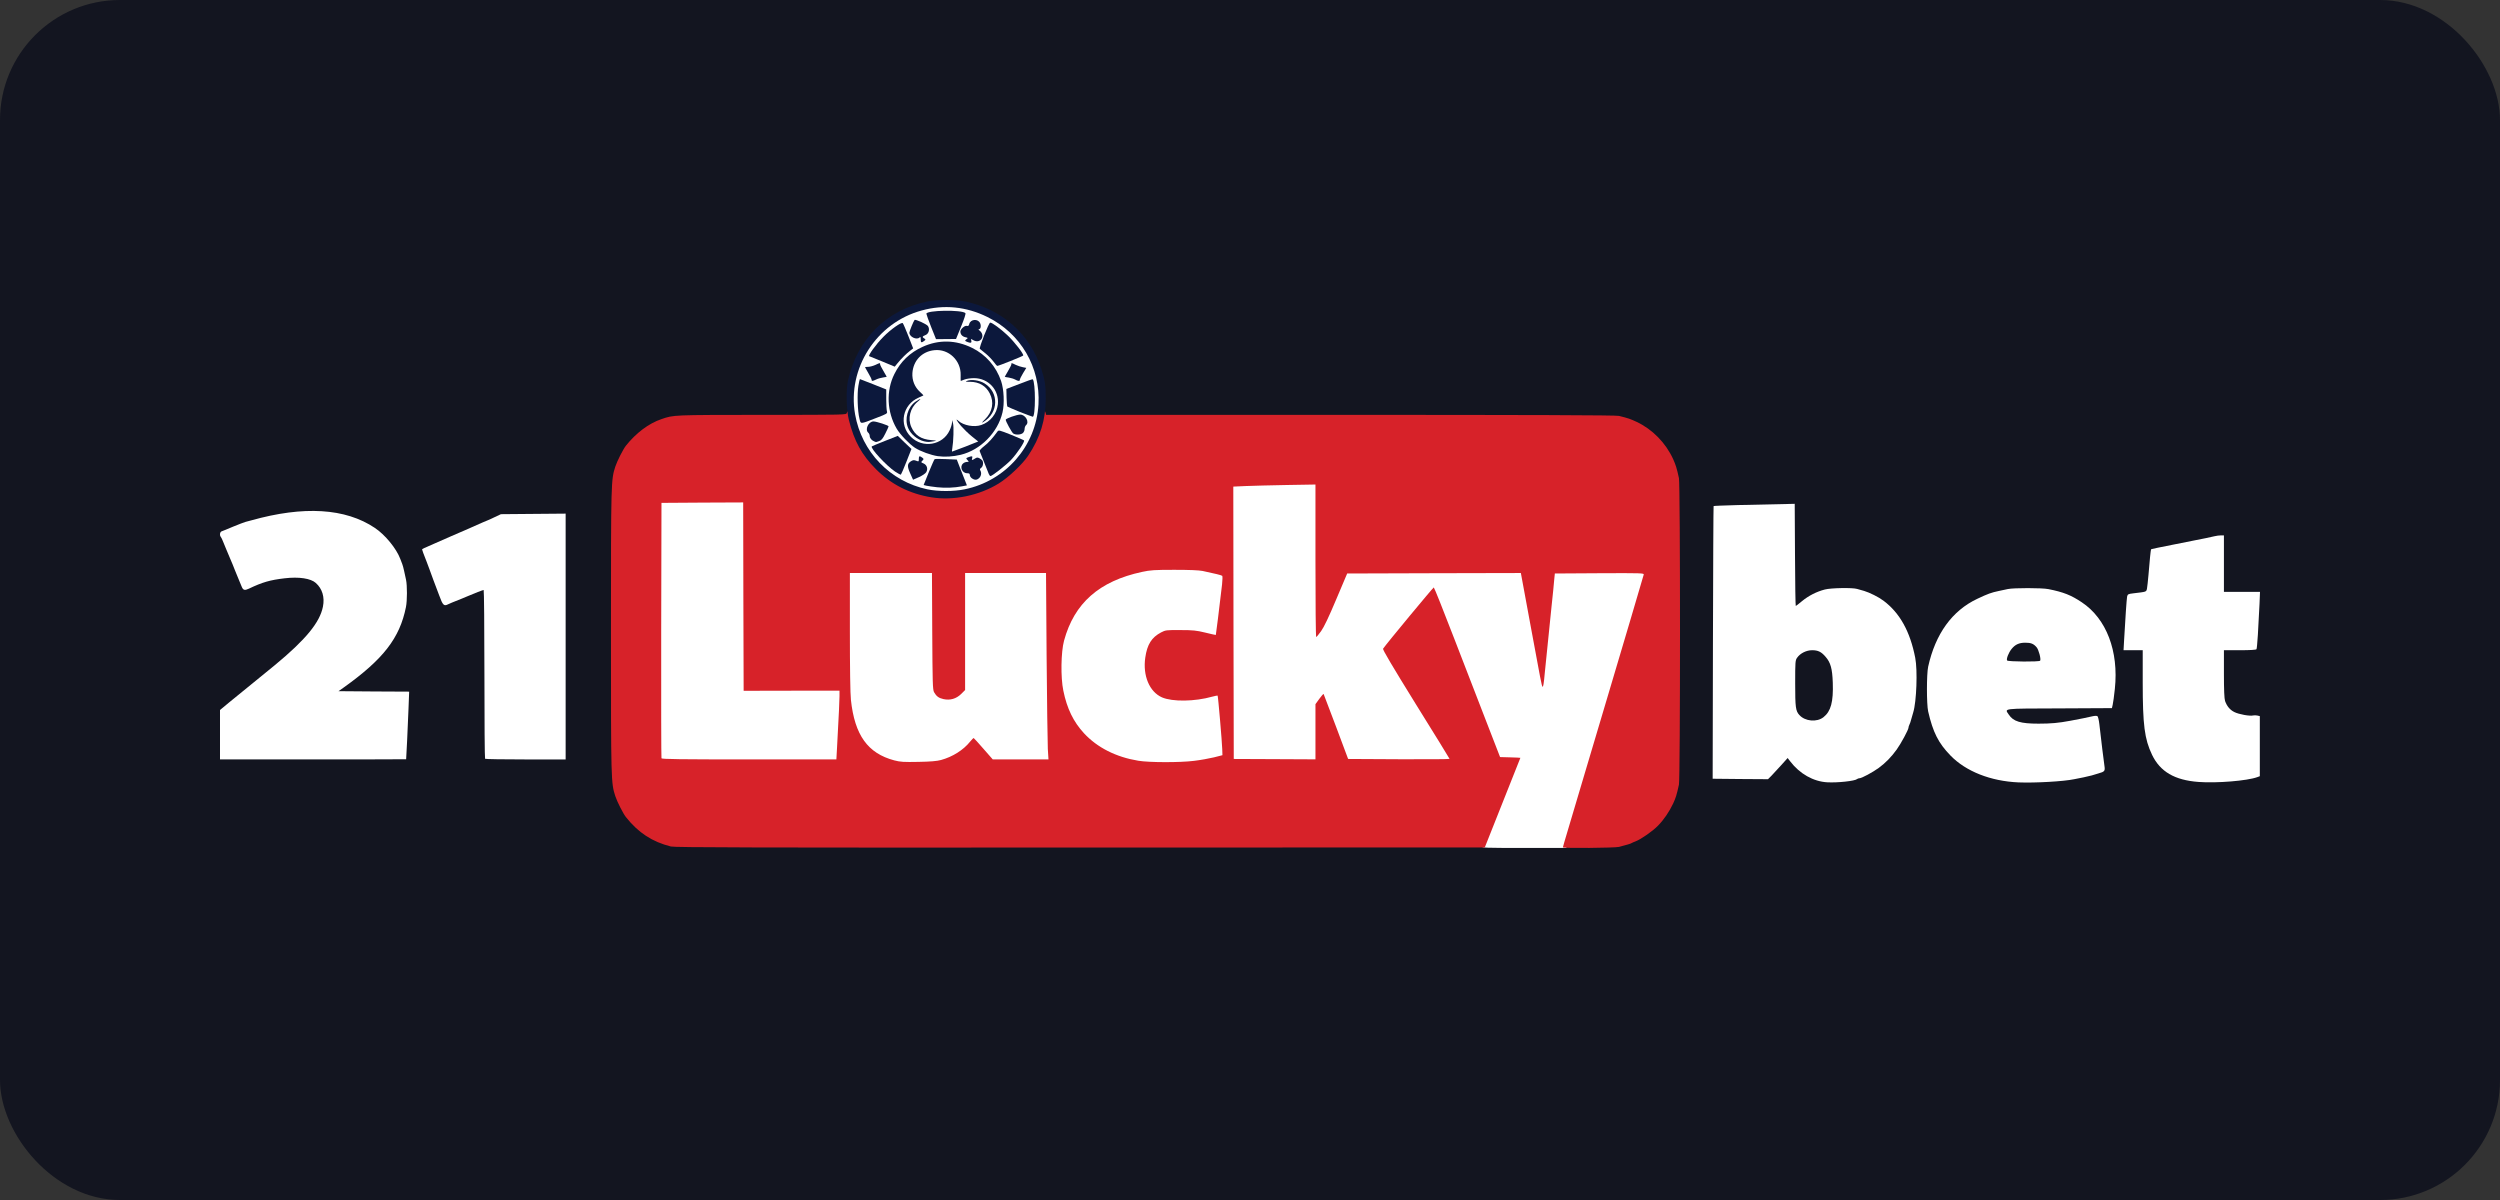 <svg width="125" height="60" viewBox="0 0 125 60" fill="none" xmlns="http://www.w3.org/2000/svg">
<rect x="0" y="0" width="125" height="60" fill="#333333" stroke="none"/>
<rect width="125" height="60" rx="6" fill="#131520"/>
<path d="M74.088 42.316C74.088 42.269 74.465 41.29 74.928 40.137L75.764 38.042L75.315 38.019L74.862 37.995L73.294 33.947C72.43 31.72 71.708 29.852 71.689 29.795C71.656 29.701 71.519 29.852 70.518 31.08C69.895 31.843 69.385 32.497 69.389 32.525C69.394 32.558 70.121 33.754 71.009 35.18C72.341 37.327 72.619 37.807 72.619 37.943V38.113L69.942 38.103L67.265 38.089L66.707 36.607C66.401 35.792 66.146 35.105 66.136 35.081C66.127 35.058 66.075 35.11 66.018 35.204C65.919 35.364 65.914 35.411 65.914 36.743V38.113L63.733 38.103L61.547 38.089L61.532 31.142L61.523 24.189L62.146 24.161C62.491 24.146 63.483 24.123 64.347 24.109L65.914 24.081V27.738V31.396L66.023 31.259C66.079 31.184 66.372 30.544 66.67 29.828L67.217 28.534L71.703 28.52L76.184 28.51L76.633 30.934C76.996 32.892 77.086 33.326 77.114 33.184C77.133 33.086 77.195 32.577 77.246 32.055C77.298 31.527 77.383 30.671 77.44 30.148C77.492 29.621 77.553 29.047 77.568 28.863L77.601 28.534L79.976 28.52L82.346 28.51V28.661C82.346 28.816 82.27 29.103 81.827 30.581C81.69 31.033 81.52 31.608 81.449 31.852C81.378 32.097 81.142 32.883 80.93 33.594C80.722 34.305 80.443 35.237 80.316 35.665C80.188 36.093 79.787 37.449 79.418 38.678C79.055 39.906 78.658 41.248 78.535 41.657L78.314 42.397H76.198C74.215 42.397 74.083 42.392 74.088 42.316V42.316Z" fill="white"/>
<path d="M91.365 39.115C90.671 39.078 89.986 38.692 89.509 38.066L89.382 37.901L89.065 38.254C88.891 38.447 88.669 38.687 88.574 38.786L88.4 38.96L87.016 38.951L85.633 38.937L85.647 32.135C85.656 28.392 85.67 25.319 85.68 25.304C85.694 25.281 87.597 25.229 89.523 25.196L89.736 25.191L89.75 27.747C89.755 29.15 89.774 30.299 89.788 30.299C89.797 30.299 89.944 30.191 90.104 30.054C90.43 29.786 90.826 29.583 91.242 29.475C91.544 29.395 92.63 29.376 92.857 29.447C92.932 29.47 93.088 29.513 93.206 29.546C93.475 29.626 93.933 29.852 94.174 30.035C94.991 30.647 95.506 31.574 95.761 32.888C95.884 33.509 95.827 35.086 95.662 35.618C95.643 35.684 95.6 35.83 95.567 35.947C95.539 36.065 95.492 36.197 95.468 36.239C95.444 36.286 95.425 36.348 95.425 36.381C95.425 36.484 95.048 37.181 94.835 37.477C94.571 37.844 94.278 38.146 93.938 38.395C93.641 38.612 93.084 38.913 92.97 38.913C92.928 38.913 92.876 38.932 92.852 38.955C92.739 39.05 91.884 39.144 91.365 39.115ZM91.176 35.858C91.544 35.566 91.672 35.096 91.639 34.135C91.615 33.429 91.53 33.128 91.28 32.841C91.067 32.591 90.902 32.511 90.605 32.511C90.321 32.511 90.014 32.662 89.859 32.883C89.764 33.01 89.759 33.086 89.759 34.173C89.759 35.368 89.783 35.547 89.967 35.75C90.255 36.07 90.845 36.122 91.176 35.858V35.858Z" fill="white"/>
<path d="M100.926 39.12C99.529 39.059 98.292 38.569 97.522 37.774C96.922 37.157 96.648 36.616 96.408 35.571C96.327 35.218 96.327 33.702 96.408 33.335C96.771 31.692 97.607 30.534 98.863 29.941C99.387 29.692 99.571 29.626 99.935 29.55C100.067 29.522 100.27 29.48 100.393 29.452C100.686 29.39 102.102 29.39 102.423 29.456C103.179 29.607 103.556 29.758 104.09 30.115C105.322 30.934 105.941 32.558 105.743 34.441C105.705 34.79 105.658 35.152 105.634 35.242L105.596 35.406L102.966 35.42C100.058 35.43 100.228 35.411 100.44 35.731C100.667 36.075 101.026 36.183 101.927 36.183C102.551 36.183 102.919 36.15 103.523 36.037C103.906 35.966 104.454 35.858 104.638 35.811C104.737 35.788 104.836 35.788 104.869 35.806C104.902 35.825 104.945 36.009 104.968 36.211C105.063 37.035 105.181 38.028 105.223 38.301C105.261 38.551 105.233 38.584 104.916 38.673C104.798 38.706 104.652 38.753 104.586 38.772C104.52 38.791 104.34 38.833 104.184 38.866C104.029 38.894 103.816 38.937 103.712 38.96C103.179 39.073 101.748 39.153 100.926 39.12V39.12ZM102.008 33.034C102.06 32.954 101.932 32.474 101.828 32.361C101.677 32.187 101.55 32.135 101.266 32.135C100.959 32.135 100.761 32.224 100.582 32.445C100.431 32.629 100.308 32.944 100.355 33.024C100.398 33.086 101.97 33.1 102.008 33.034V33.034Z" fill="white"/>
<path d="M109.921 39.097C108.731 39.007 108.009 38.584 107.603 37.741C107.225 36.95 107.136 36.249 107.136 34.126V32.511H106.659H106.177L106.205 32.008C106.262 30.972 106.333 29.941 106.356 29.824C106.385 29.711 106.413 29.697 106.654 29.668C107.329 29.588 107.31 29.598 107.348 29.438C107.362 29.353 107.4 29.042 107.424 28.746C107.452 28.449 107.49 28.04 107.504 27.842C107.523 27.644 107.546 27.47 107.56 27.46C107.575 27.451 108.042 27.352 108.599 27.244C109.156 27.136 109.699 27.027 109.803 27.004C109.907 26.985 110.12 26.938 110.276 26.91C110.431 26.881 110.634 26.834 110.729 26.811C110.823 26.787 110.965 26.769 111.05 26.769H111.196V28.181V29.593H112.098H113L112.976 30.195C112.924 31.353 112.858 32.413 112.825 32.46C112.806 32.493 112.504 32.511 111.994 32.511H111.196V33.698C111.196 34.493 111.215 34.936 111.253 35.049C111.343 35.307 111.498 35.496 111.72 35.604C111.942 35.717 112.499 35.816 112.655 35.773C112.707 35.759 112.806 35.764 112.872 35.778L112.991 35.806V37.308V38.81L112.863 38.857C112.367 39.04 110.828 39.167 109.921 39.097V39.097Z" fill="white"/>
<path d="M44.572 38.155C43.25 37.816 42.593 36.903 42.405 35.138C42.371 34.865 42.353 33.434 42.353 31.593V28.51H44.548H46.739L46.753 31.419C46.767 34.502 46.763 34.408 46.994 34.662C47.211 34.902 47.665 34.841 47.943 34.535L48.113 34.347V31.428V28.51H50.281H52.443L52.476 32.619C52.49 34.874 52.519 37.035 52.533 37.421L52.566 38.113H51.031H49.497L49.109 37.665C48.892 37.421 48.708 37.218 48.694 37.218C48.68 37.218 48.581 37.308 48.472 37.416C48.066 37.825 47.532 38.089 46.867 38.202C46.711 38.23 46.21 38.254 45.757 38.249C45.091 38.249 44.855 38.23 44.572 38.155Z" fill="white"/>
<path d="M56.773 38.179C55.658 37.995 54.719 37.52 54.058 36.804C53.529 36.23 53.208 35.575 53.024 34.672C52.934 34.239 52.925 34.069 52.944 33.217C52.958 32.431 52.981 32.186 53.062 31.89C53.576 30.012 54.818 28.919 56.962 28.453C57.387 28.359 57.58 28.35 58.714 28.35C59.856 28.345 60.04 28.359 60.484 28.453C60.758 28.51 61.046 28.576 61.122 28.595L61.263 28.637L61.254 29.009C61.254 29.211 61.207 29.729 61.15 30.157C61.098 30.586 61.032 31.151 60.999 31.419L60.942 31.899H60.786C60.701 31.899 60.404 31.843 60.121 31.772C59.715 31.673 59.493 31.645 59.02 31.645C58.468 31.64 58.416 31.65 58.194 31.763C57.883 31.927 57.708 32.106 57.576 32.393C57.165 33.292 57.476 34.389 58.241 34.728C58.728 34.94 59.71 34.921 60.531 34.676C60.621 34.653 60.772 34.629 60.867 34.629H61.032L61.089 35.208C61.225 36.663 61.301 37.769 61.278 37.84C61.24 37.934 60.583 38.094 59.828 38.188C59.129 38.273 57.306 38.268 56.773 38.179V38.179Z" fill="white"/>
<path d="M32.933 38.056C32.918 38.023 32.914 35.072 32.918 31.499L32.933 25.003L35.119 24.989L37.3 24.98V29.687V34.394H39.708H42.116V34.808C42.116 35.18 42.097 35.599 41.994 37.515L41.961 38.113H37.456C33.896 38.113 32.947 38.099 32.933 38.056V38.056Z" fill="white"/>
<path d="M11 36.738V35.5L11.482 35.1C11.746 34.879 12.143 34.559 12.36 34.385C12.78 34.046 12.823 34.013 13.739 33.26C15.283 31.984 15.991 31.127 16.147 30.331C16.241 29.861 16.118 29.442 15.793 29.15C15.538 28.919 14.947 28.83 14.23 28.915C13.507 28.999 13.115 29.112 12.445 29.433C12.237 29.531 12.162 29.512 12.091 29.348C12.058 29.263 12.001 29.131 11.968 29.051C11.935 28.976 11.836 28.741 11.755 28.533C11.675 28.326 11.576 28.081 11.534 27.992C11.496 27.903 11.444 27.785 11.425 27.733C11.406 27.681 11.354 27.564 11.316 27.474C11.274 27.385 11.208 27.215 11.161 27.098C11.118 26.98 11.061 26.867 11.038 26.843C10.972 26.763 10.995 26.594 11.085 26.566C11.127 26.552 11.387 26.448 11.661 26.33C11.935 26.217 12.209 26.114 12.275 26.095C12.341 26.081 12.469 26.048 12.558 26.02C15.188 25.281 17.271 25.408 18.744 26.396C19.258 26.74 19.82 27.427 20.014 27.945C20.047 28.034 20.094 28.152 20.113 28.204C20.137 28.256 20.174 28.406 20.203 28.533C20.231 28.665 20.274 28.868 20.302 28.99C20.363 29.277 20.363 30.035 20.297 30.355C19.986 31.904 19.169 32.958 17.186 34.375L16.926 34.559L18.692 34.573L20.458 34.582L20.425 35.444C20.392 36.305 20.316 37.938 20.307 37.962C20.302 37.967 18.21 37.971 15.651 37.971H11V36.738V36.738Z" fill="white"/>
<path d="M24.254 37.939C24.235 37.925 24.221 36.018 24.221 33.702C24.221 31.391 24.202 29.499 24.183 29.499C24.146 29.499 23.721 29.663 23.371 29.814C23.282 29.852 23.159 29.904 23.102 29.927C22.583 30.134 22.502 30.167 22.417 30.209C22.195 30.323 22.143 30.275 21.955 29.758C21.898 29.602 21.832 29.433 21.813 29.381C21.794 29.329 21.733 29.165 21.676 29.019C21.619 28.868 21.534 28.623 21.478 28.477C21.421 28.327 21.36 28.162 21.341 28.11C21.18 27.701 21.105 27.503 21.105 27.475C21.105 27.446 21.199 27.404 21.742 27.169C21.884 27.108 22.082 27.023 22.545 26.816C22.677 26.759 22.852 26.684 22.937 26.646C23.017 26.608 23.159 26.552 23.244 26.514C23.437 26.43 23.796 26.27 24.117 26.128C24.254 26.067 24.377 26.015 24.386 26.015C24.396 26.015 24.552 25.945 24.726 25.86L25.047 25.709L26.667 25.695L28.282 25.681V31.829V37.972H26.285C25.184 37.972 24.268 37.958 24.254 37.939Z" fill="white"/>
<path d="M46.224 24.608C44.364 24.212 42.943 22.739 42.612 20.856C42.428 19.811 42.584 18.686 43.023 17.801C43.915 16.012 45.776 15.019 47.82 15.231C48.496 15.302 48.935 15.424 49.506 15.706C50.889 16.384 51.81 17.655 52.037 19.19C52.122 19.783 52.07 20.757 51.919 21.294C51.451 22.979 50.087 24.255 48.373 24.608C47.806 24.725 46.786 24.725 46.224 24.608V24.608ZM47.891 24.198C47.986 24.179 48.066 24.142 48.066 24.113C48.066 24.085 47.981 23.85 47.882 23.591L47.693 23.12L47.268 23.106C47.032 23.101 46.838 23.101 46.838 23.111C46.838 23.12 46.744 23.351 46.63 23.629L46.423 24.128L46.621 24.175C46.848 24.222 47.632 24.241 47.891 24.198V24.198ZM48.831 23.534C48.817 23.351 48.831 23.29 48.888 23.271C48.93 23.252 48.963 23.21 48.963 23.167C48.963 23.106 48.93 23.097 48.788 23.125C48.689 23.144 48.604 23.177 48.595 23.195C48.585 23.219 48.529 23.238 48.467 23.238C48.411 23.238 48.335 23.271 48.302 23.308C48.217 23.407 48.321 23.52 48.496 23.52C48.595 23.52 48.633 23.544 48.633 23.605C48.633 23.704 48.727 23.812 48.798 23.789C48.826 23.779 48.84 23.671 48.831 23.534ZM46.073 23.586C46.239 23.478 46.182 23.37 45.922 23.271C45.729 23.2 45.677 23.195 45.625 23.247C45.573 23.304 45.578 23.346 45.644 23.516C45.714 23.695 45.733 23.713 45.842 23.685C45.908 23.666 46.012 23.624 46.073 23.586ZM49.898 23.313C50.38 22.946 51.012 22.198 50.918 22.108C50.894 22.089 50.687 21.991 50.455 21.896L50.03 21.722L49.865 21.929C49.657 22.179 49.501 22.339 49.327 22.471L49.194 22.57L49.369 23.012C49.553 23.483 49.567 23.52 49.605 23.52C49.619 23.52 49.752 23.426 49.898 23.313V23.313ZM45.162 22.993L45.351 22.518L45.086 22.268L44.827 22.019L44.369 22.198C44.114 22.296 43.897 22.391 43.878 22.405C43.835 22.452 44.274 22.941 44.614 23.219C44.784 23.36 44.931 23.473 44.945 23.473C44.964 23.473 45.058 23.257 45.162 22.993V22.993ZM47.452 22.513C47.452 22.428 47.466 22.254 47.485 22.132L47.513 21.91L47.291 22.08C47.022 22.282 46.824 22.343 46.39 22.348H46.059L46.272 22.442C46.588 22.584 46.923 22.668 47.206 22.668L47.452 22.673V22.513V22.513ZM49.648 21.294L49.78 21.058L49.572 21.2C49.289 21.393 49.227 21.412 48.821 21.444L48.472 21.473L48.774 21.717L49.081 21.962L49.303 21.746C49.421 21.628 49.577 21.426 49.648 21.294V21.294ZM43.887 21.892C43.996 21.849 44.213 21.407 44.137 21.378C43.679 21.214 43.689 21.214 43.585 21.327C43.495 21.421 43.49 21.44 43.557 21.496C43.594 21.529 43.627 21.6 43.627 21.651C43.627 21.703 43.66 21.788 43.708 21.835C43.793 21.934 43.783 21.929 43.887 21.892V21.892ZM51.003 21.51C51.05 21.468 51.088 21.378 51.088 21.308C51.088 21.242 51.111 21.162 51.145 21.129C51.192 21.082 51.182 21.049 51.102 20.974C51.003 20.875 50.998 20.875 50.776 20.96C50.649 21.002 50.54 21.049 50.531 21.054C50.498 21.073 50.724 21.473 50.8 21.529C50.899 21.605 50.899 21.605 51.003 21.51ZM45.171 20.291C45.285 20.084 45.544 19.83 45.7 19.778C45.809 19.745 45.828 19.684 45.748 19.632C45.719 19.618 45.644 19.491 45.582 19.359C45.492 19.171 45.469 19.039 45.469 18.738C45.469 18.328 45.521 18.121 45.677 17.895L45.776 17.754L45.582 17.905C45.167 18.229 44.775 18.874 44.638 19.458C44.51 19.995 44.609 20.607 44.907 21.167L45.02 21.378L45.044 20.931C45.063 20.602 45.096 20.432 45.171 20.291V20.291ZM43.689 20.757L44.147 20.578L44.137 20.089L44.123 19.595L43.627 19.397C43.184 19.218 43.127 19.209 43.084 19.274C42.966 19.472 43.061 20.931 43.193 20.931C43.212 20.931 43.434 20.851 43.689 20.757ZM51.588 20.334C51.626 20.032 51.584 19.288 51.527 19.232C51.503 19.209 51.258 19.279 50.979 19.387L50.469 19.58L50.483 19.891L50.498 20.197L50.993 20.399C51.267 20.508 51.503 20.597 51.522 20.602C51.541 20.602 51.569 20.479 51.588 20.334V20.334ZM49.907 19.185C49.766 18.761 49.431 18.248 49.114 17.966C48.76 17.65 48.189 17.373 47.707 17.274C47.377 17.213 47.282 17.208 46.975 17.264L46.626 17.326L46.956 17.354C47.674 17.42 48.108 17.834 48.193 18.526L48.222 18.757L48.727 18.775C49.19 18.79 49.251 18.799 49.464 18.931C49.596 19.011 49.756 19.166 49.837 19.288C49.917 19.411 49.983 19.5 49.992 19.496C50.002 19.486 49.959 19.35 49.907 19.185V19.185ZM44.005 18.691C44.005 18.686 43.981 18.62 43.949 18.554C43.901 18.446 43.873 18.432 43.75 18.455C43.566 18.493 43.561 18.498 43.646 18.667C43.717 18.799 43.731 18.804 43.864 18.761C43.939 18.733 44.005 18.7 44.005 18.691V18.691ZM50.923 18.667C51.012 18.498 51.012 18.502 50.823 18.465C50.701 18.436 50.672 18.451 50.62 18.559C50.559 18.695 50.583 18.742 50.734 18.78C50.786 18.794 50.833 18.804 50.838 18.808C50.842 18.808 50.885 18.747 50.923 18.667ZM44.713 18.06C44.713 18.036 44.874 17.858 45.068 17.665L45.422 17.311L45.252 16.874C45.153 16.634 45.068 16.427 45.058 16.417C44.992 16.332 44.213 17.015 43.901 17.439C43.797 17.58 43.722 17.698 43.736 17.712C43.76 17.735 44.628 18.098 44.68 18.102C44.699 18.107 44.713 18.088 44.713 18.06V18.06ZM50.894 17.707C50.956 17.641 50.21 16.841 49.78 16.511C49.553 16.337 49.586 16.304 49.341 16.916L49.19 17.307L49.548 17.655C49.747 17.848 49.907 18.027 49.907 18.05C49.907 18.088 50.838 17.763 50.894 17.707V17.707ZM48.916 16.794C48.916 16.747 48.883 16.695 48.845 16.676C48.765 16.648 48.741 16.318 48.821 16.318C48.845 16.318 48.854 16.285 48.84 16.248C48.793 16.13 48.675 16.168 48.618 16.318C48.576 16.427 48.533 16.459 48.439 16.459C48.307 16.459 48.179 16.568 48.226 16.638C48.241 16.662 48.354 16.709 48.477 16.742C48.604 16.775 48.722 16.822 48.751 16.841C48.826 16.911 48.916 16.888 48.916 16.794V16.794ZM47.872 16.29C47.981 16.017 48.061 15.782 48.052 15.768C48.038 15.758 47.872 15.725 47.679 15.702C47.362 15.659 47.164 15.669 46.692 15.735L46.517 15.758L46.682 16.168C46.772 16.393 46.867 16.624 46.89 16.685C46.928 16.779 46.961 16.789 47.301 16.789H47.674L47.872 16.29V16.29ZM46.12 16.619C46.324 16.54 46.305 16.417 46.083 16.309C45.847 16.196 45.818 16.201 45.733 16.417C45.672 16.568 45.667 16.624 45.71 16.676C45.766 16.747 45.833 16.737 46.12 16.619V16.619Z" fill="white"/>
<path d="M33.547 42.326C32.612 42.09 31.918 41.639 31.294 40.852C31.162 40.688 30.855 40.085 30.765 39.807C30.553 39.144 30.548 39.115 30.548 31.57C30.548 24.024 30.553 23.996 30.765 23.332C30.855 23.054 31.162 22.452 31.294 22.287C31.804 21.647 32.437 21.171 33.074 20.955C33.693 20.743 33.622 20.748 38.07 20.743C42.306 20.743 42.315 20.743 42.339 20.649C42.376 20.498 42.508 20.559 42.556 20.743C42.853 21.92 43.217 22.593 43.934 23.313C44.742 24.123 45.719 24.598 46.89 24.744C48.203 24.909 49.794 24.288 50.805 23.21C51.404 22.569 51.768 21.892 52.009 20.978C52.113 20.578 52.226 20.437 52.283 20.649L52.306 20.743H66.528C76.434 20.743 80.812 20.757 80.948 20.795C81.421 20.912 81.51 20.945 81.827 21.091C82.62 21.463 83.286 22.141 83.659 22.96C83.786 23.247 83.834 23.388 83.947 23.906C84.018 24.212 84.018 38.927 83.947 39.233C83.829 39.77 83.786 39.897 83.654 40.184C83.46 40.593 83.191 40.989 82.894 41.29C82.639 41.554 82.053 41.963 81.78 42.067C81.69 42.1 81.595 42.142 81.567 42.161C81.52 42.189 81.369 42.236 80.948 42.345C80.746 42.396 78.144 42.42 78.144 42.368C78.144 42.354 78.257 41.954 78.399 41.488C78.54 41.017 78.937 39.69 79.277 38.536C79.617 37.383 79.938 36.315 79.985 36.159C80.032 36.004 80.203 35.434 80.363 34.888C80.637 33.97 81.062 32.53 81.496 31.075C81.676 30.468 82.143 28.891 82.186 28.731C82.209 28.656 82.091 28.651 79.976 28.661L77.742 28.675L77.709 29.004C77.695 29.188 77.639 29.757 77.582 30.275C77.346 32.549 77.289 33.133 77.242 33.617C77.19 34.192 77.162 34.37 77.124 34.333C77.086 34.3 77.029 33.999 76.51 31.179L76.043 28.651L71.699 28.661L67.359 28.675L66.811 29.969C66.439 30.854 66.198 31.358 66.056 31.555C65.938 31.716 65.829 31.852 65.811 31.852C65.787 31.852 65.773 30.139 65.773 28.039V24.226L64.347 24.25C63.558 24.264 62.633 24.288 62.288 24.302L61.665 24.33L61.674 31.141L61.688 37.948L63.733 37.957L65.773 37.967V36.588V35.208L65.971 34.935C66.08 34.785 66.174 34.676 66.183 34.705C66.193 34.728 66.472 35.467 66.807 36.347L67.406 37.948L69.942 37.962C71.335 37.967 72.478 37.962 72.478 37.943C72.478 37.929 71.722 36.701 70.792 35.208C69.612 33.302 69.125 32.478 69.153 32.436C69.333 32.172 71.661 29.367 71.689 29.371C71.713 29.381 72.171 30.525 72.709 31.923C73.252 33.321 73.989 35.227 74.347 36.159L75.004 37.854L75.514 37.868C75.792 37.873 76.019 37.887 76.019 37.892C76.019 37.896 75.618 38.908 75.127 40.137L74.239 42.373L54.011 42.377C37.791 42.387 33.735 42.373 33.547 42.326V42.326ZM47.051 38C47.632 37.84 48.165 37.505 48.505 37.082C48.59 36.978 48.67 36.898 48.685 36.903C48.703 36.908 48.921 37.152 49.176 37.444L49.638 37.971H51.031H52.424L52.391 37.444C52.377 37.152 52.349 35.053 52.33 32.784L52.301 28.651H50.276H48.255V31.574V34.502L48.057 34.7C47.811 34.94 47.504 35.029 47.169 34.954C46.933 34.902 46.819 34.813 46.701 34.606C46.635 34.479 46.626 34.154 46.612 31.56L46.598 28.651H44.548H42.494V31.593C42.494 33.335 42.513 34.724 42.546 34.996C42.735 36.757 43.387 37.666 44.714 38.019C45.02 38.099 45.181 38.108 45.918 38.094C46.517 38.084 46.852 38.056 47.051 38ZM59.705 38.042C60.017 38.005 60.465 37.924 60.697 37.868L61.122 37.76L61.112 37.454C61.103 37.115 60.905 34.803 60.881 34.78C60.876 34.771 60.758 34.794 60.617 34.832C59.734 35.081 58.619 35.095 58.1 34.869C57.472 34.592 57.132 33.782 57.264 32.878C57.358 32.224 57.58 31.871 58.053 31.621C58.279 31.504 58.317 31.499 59.021 31.504C59.653 31.504 59.823 31.523 60.267 31.631C60.55 31.701 60.786 31.753 60.791 31.748C60.801 31.734 60.956 30.473 61.103 29.221C61.127 29 61.131 28.806 61.112 28.792C61.075 28.759 60.754 28.679 60.13 28.548C59.946 28.51 59.45 28.491 58.714 28.491C57.727 28.491 57.519 28.505 57.103 28.595C54.96 29.056 53.713 30.157 53.203 32.031C53.047 32.6 53.029 33.876 53.166 34.531C53.35 35.434 53.671 36.089 54.2 36.663C54.861 37.378 55.8 37.854 56.915 38.037C57.448 38.127 59.002 38.132 59.705 38.042V38.042ZM41.852 37.374C41.951 35.528 41.975 35.053 41.975 34.803V34.535H39.581L37.182 34.54L37.168 29.828L37.159 25.121L35.114 25.13L33.074 25.144L33.06 31.499C33.056 34.996 33.06 37.882 33.074 37.915C33.089 37.957 34.009 37.971 37.456 37.971H41.819L41.852 37.374Z" fill="#D72229"/>
<path d="M46.574 24.866C45.474 24.688 44.558 24.221 43.793 23.454C43.089 22.748 42.707 22.052 42.442 20.992C42.32 20.512 42.296 19.491 42.395 19.048C42.853 16.958 44.317 15.499 46.376 15.071C46.824 14.976 47.797 14.976 48.245 15.071C50.106 15.457 51.504 16.699 52.07 18.46C52.25 19.02 52.287 19.26 52.287 19.919C52.287 20.992 52.014 21.882 51.404 22.791C51.126 23.209 50.413 23.883 49.936 24.174C48.963 24.777 47.66 25.045 46.574 24.866V24.866ZM48.231 24.466C50.29 24.043 51.806 22.301 51.924 20.22C52.028 18.361 51.041 16.671 49.365 15.847C48.312 15.329 47.202 15.216 46.088 15.523C43.821 16.134 42.353 18.422 42.754 20.715C43.085 22.598 44.506 24.071 46.366 24.466C46.909 24.579 47.684 24.579 48.231 24.466Z" fill="#0C183C"/>
<path d="M46.862 24.363C46.654 24.339 46.418 24.306 46.333 24.288L46.182 24.25L46.437 23.619C46.579 23.271 46.711 22.974 46.73 22.96C46.749 22.941 47.008 22.941 47.301 22.955L47.84 22.979L47.995 23.379C48.08 23.6 48.194 23.887 48.25 24.024L48.345 24.269L48.099 24.316C47.703 24.391 47.268 24.405 46.862 24.363V24.363Z" fill="#0C183C"/>
<path d="M45.512 23.671C45.351 23.318 45.361 23.186 45.545 23.064C45.644 23.003 45.696 22.993 45.804 23.035C45.937 23.087 45.941 23.082 45.941 22.951C45.941 22.795 45.974 22.781 46.111 22.88C46.196 22.946 46.196 22.955 46.121 23.031C46.041 23.111 46.045 23.12 46.177 23.172C46.347 23.247 46.409 23.44 46.314 23.605C46.277 23.671 46.121 23.779 45.951 23.855L45.653 23.986L45.512 23.671V23.671Z" fill="#0C183C"/>
<path d="M48.595 23.916C48.538 23.878 48.491 23.803 48.491 23.751C48.491 23.685 48.458 23.661 48.354 23.661C48.104 23.661 47.972 23.337 48.151 23.177C48.198 23.13 48.288 23.096 48.349 23.096C48.453 23.096 48.458 23.092 48.373 23.002C48.293 22.913 48.293 22.908 48.416 22.861C48.6 22.791 48.642 22.8 48.609 22.908C48.571 23.021 48.6 23.026 48.751 22.927C48.84 22.866 48.883 22.866 48.973 22.913C49.034 22.946 49.096 22.993 49.114 23.021C49.185 23.12 49.152 23.327 49.062 23.388C48.996 23.435 48.982 23.473 49.015 23.52C49.086 23.638 49.062 23.798 48.963 23.897C48.85 24.01 48.737 24.014 48.595 23.916V23.916Z" fill="#0C183C"/>
<path d="M49.44 23.699C49.393 23.572 49.015 22.626 48.982 22.551C48.968 22.522 49.072 22.414 49.209 22.306C49.426 22.141 49.638 21.901 49.874 21.576C49.931 21.496 49.969 21.506 50.545 21.736C50.885 21.873 51.178 22 51.201 22.019C51.258 22.07 50.861 22.668 50.55 22.998C50.309 23.252 49.61 23.803 49.525 23.803C49.501 23.803 49.464 23.756 49.44 23.699V23.699Z" fill="#0C183C"/>
<path d="M44.756 23.581C44.322 23.289 43.5 22.404 43.59 22.32C43.599 22.31 43.897 22.183 44.246 22.047L44.889 21.793L45.228 22.122L45.573 22.447L45.323 23.082C45.186 23.431 45.059 23.723 45.044 23.732C45.026 23.741 44.898 23.675 44.756 23.581Z" fill="#0C183C"/>
<path d="M46.895 22.809C46.532 22.753 46.041 22.574 45.748 22.39C45.469 22.207 45.002 21.722 44.832 21.43C44.345 20.597 44.298 19.542 44.718 18.704C45.025 18.083 45.493 17.631 46.126 17.344C46.938 16.972 47.788 16.991 48.609 17.396C49.289 17.73 49.804 18.323 50.054 19.048C50.196 19.467 50.229 20.183 50.125 20.62C49.889 21.628 49.029 22.498 48.038 22.739C47.646 22.833 47.245 22.856 46.895 22.809V22.809ZM48.274 22.329L48.911 22.075L48.595 21.821C48.42 21.68 48.179 21.444 48.052 21.298C47.83 21.039 47.755 20.893 47.915 21.039C48.175 21.275 48.708 21.373 49.062 21.251C49.516 21.101 49.842 20.686 49.894 20.211C49.964 19.5 49.421 18.907 48.699 18.907C48.529 18.907 48.316 18.94 48.222 18.977C48.132 19.015 48.047 19.048 48.038 19.048C48.033 19.048 48.028 18.916 48.033 18.752C48.052 18.027 47.434 17.433 46.721 17.509C46.102 17.57 45.663 18.027 45.62 18.653C45.597 19.015 45.734 19.354 45.998 19.594C46.102 19.684 46.178 19.768 46.168 19.773C46.163 19.778 46.059 19.825 45.941 19.877C45.129 20.225 44.926 21.232 45.545 21.844C46.135 22.433 47.136 22.263 47.481 21.519C47.542 21.392 47.594 21.223 47.599 21.143L47.603 21.002L47.651 21.166C47.698 21.322 47.674 22.08 47.613 22.428C47.594 22.508 47.594 22.579 47.608 22.579C47.622 22.579 47.92 22.466 48.274 22.329V22.329Z" fill="#0C183C"/>
<path d="M46.201 22.066C45.861 21.981 45.53 21.703 45.403 21.393C45.214 20.95 45.389 20.352 45.776 20.084C46.045 19.9 46.106 19.905 45.875 20.093C45.507 20.395 45.375 20.931 45.568 21.355C45.752 21.765 46.054 21.962 46.555 22.005C46.852 22.033 46.857 22.033 46.673 22.066C46.446 22.108 46.385 22.108 46.201 22.066Z" fill="#0C183C"/>
<path d="M49.256 20.959C49.629 20.587 49.714 20.112 49.487 19.669C49.294 19.293 48.958 19.095 48.505 19.09C48.274 19.09 48.25 19.081 48.349 19.043C48.562 18.954 48.982 19.015 49.228 19.171C49.959 19.622 49.931 20.634 49.176 21.096C49.067 21.162 49.081 21.133 49.256 20.959V20.959Z" fill="#0C183C"/>
<path d="M43.722 22.075C43.59 22.028 43.486 21.905 43.486 21.802C43.486 21.741 43.453 21.67 43.415 21.637C43.231 21.482 43.42 21.072 43.675 21.072C43.826 21.072 44.43 21.27 44.43 21.317C44.43 21.341 44.355 21.501 44.265 21.68C44.138 21.938 44.072 22.014 43.953 22.056C43.868 22.084 43.802 22.108 43.798 22.103C43.793 22.103 43.76 22.089 43.722 22.075V22.075Z" fill="#0C183C"/>
<path d="M50.658 21.67C50.583 21.613 50.285 21.067 50.285 20.987C50.285 20.926 50.843 20.729 51.008 20.729C51.277 20.729 51.485 21.105 51.301 21.26C51.263 21.293 51.23 21.378 51.23 21.449C51.23 21.519 51.192 21.609 51.145 21.651C51.041 21.745 50.767 21.755 50.658 21.67V21.67Z" fill="#0C183C"/>
<path d="M42.971 20.922C42.877 20.555 42.853 19.684 42.919 19.293C42.948 19.105 42.986 18.954 42.995 18.954C43.004 18.954 43.307 19.072 43.661 19.213L44.312 19.472V19.957C44.312 20.22 44.327 20.493 44.345 20.559C44.378 20.677 44.364 20.686 43.812 20.898C42.986 21.218 43.042 21.218 42.971 20.922V20.922Z" fill="#0C183C"/>
<path d="M50.994 20.597C50.668 20.465 50.389 20.343 50.37 20.329C50.352 20.31 50.333 20.107 50.328 19.872L50.319 19.448L50.965 19.199C51.324 19.058 51.622 18.954 51.636 18.963C51.782 19.109 51.782 20.842 51.636 20.837C51.608 20.832 51.319 20.724 50.994 20.597Z" fill="#0C183C"/>
<path d="M43.58 18.987C43.58 18.954 43.505 18.803 43.415 18.653C43.325 18.502 43.25 18.37 43.25 18.361C43.25 18.352 43.321 18.342 43.406 18.342C43.486 18.342 43.651 18.3 43.765 18.248C44.005 18.135 44.005 18.135 44.005 18.215C44.005 18.248 44.081 18.399 44.171 18.549C44.26 18.7 44.336 18.832 44.336 18.837C44.336 18.841 44.251 18.86 44.152 18.874C44.048 18.888 43.897 18.931 43.812 18.973C43.628 19.062 43.58 19.067 43.58 18.987V18.987Z" fill="#0C183C"/>
<path d="M50.757 18.978C50.691 18.94 50.55 18.898 50.441 18.879C50.328 18.865 50.238 18.846 50.238 18.837C50.238 18.832 50.314 18.7 50.403 18.549C50.493 18.399 50.569 18.248 50.569 18.215C50.569 18.14 50.564 18.135 50.786 18.243C50.885 18.291 51.045 18.342 51.145 18.361L51.315 18.394L51.154 18.658C51.064 18.804 50.993 18.954 50.993 18.987C50.993 19.067 50.908 19.062 50.757 18.978V18.978Z" fill="#0C183C"/>
<path d="M44.123 18.078C43.783 17.942 43.491 17.82 43.462 17.81C43.392 17.782 43.802 17.212 44.166 16.845C44.534 16.469 45.072 16.092 45.139 16.158C45.162 16.181 45.29 16.473 45.422 16.812L45.658 17.419L45.507 17.537C45.318 17.678 45.068 17.928 44.879 18.159L44.737 18.333L44.123 18.078Z" fill="#0C183C"/>
<path d="M49.681 18.088C49.596 17.975 49.421 17.791 49.284 17.679C49.148 17.57 49.015 17.462 48.992 17.443C48.94 17.401 49.44 16.13 49.511 16.13C49.61 16.13 50.031 16.441 50.375 16.765C50.729 17.1 51.202 17.712 51.159 17.777C51.135 17.815 49.936 18.295 49.865 18.295C49.846 18.295 49.761 18.201 49.681 18.088Z" fill="#0C183C"/>
<path d="M48.397 17.109C48.236 17.048 48.227 17.034 48.326 16.958C48.411 16.897 48.406 16.892 48.264 16.859C48.113 16.826 48.019 16.718 48.019 16.577C48.019 16.455 48.241 16.262 48.345 16.294C48.411 16.313 48.439 16.29 48.463 16.2C48.524 15.956 48.897 15.923 49.006 16.158C49.067 16.294 49.034 16.459 48.949 16.459C48.916 16.464 48.921 16.488 48.968 16.52C49.303 16.775 49.034 17.217 48.666 17.01C48.538 16.935 48.534 16.935 48.562 17.019C48.6 17.137 48.543 17.165 48.397 17.109V17.109Z" fill="#0C183C"/>
<path d="M46.036 16.968C46.036 16.85 46.021 16.831 45.979 16.873C45.837 17.015 45.469 16.845 45.469 16.633C45.469 16.563 45.681 16.045 45.729 15.998C45.771 15.951 46.338 16.21 46.399 16.304C46.503 16.464 46.437 16.695 46.267 16.756C46.111 16.817 46.097 16.859 46.215 16.925C46.291 16.972 46.291 16.982 46.206 17.048C46.069 17.151 46.036 17.137 46.036 16.968Z" fill="#0C183C"/>
<path d="M46.56 16.356C46.428 16.022 46.319 15.72 46.319 15.688C46.319 15.509 48.095 15.48 48.269 15.655C48.298 15.683 48.213 15.942 48.057 16.323L47.802 16.949L47.301 16.954L46.801 16.958L46.56 16.356V16.356Z" fill="#0C183C"/>
</svg>
